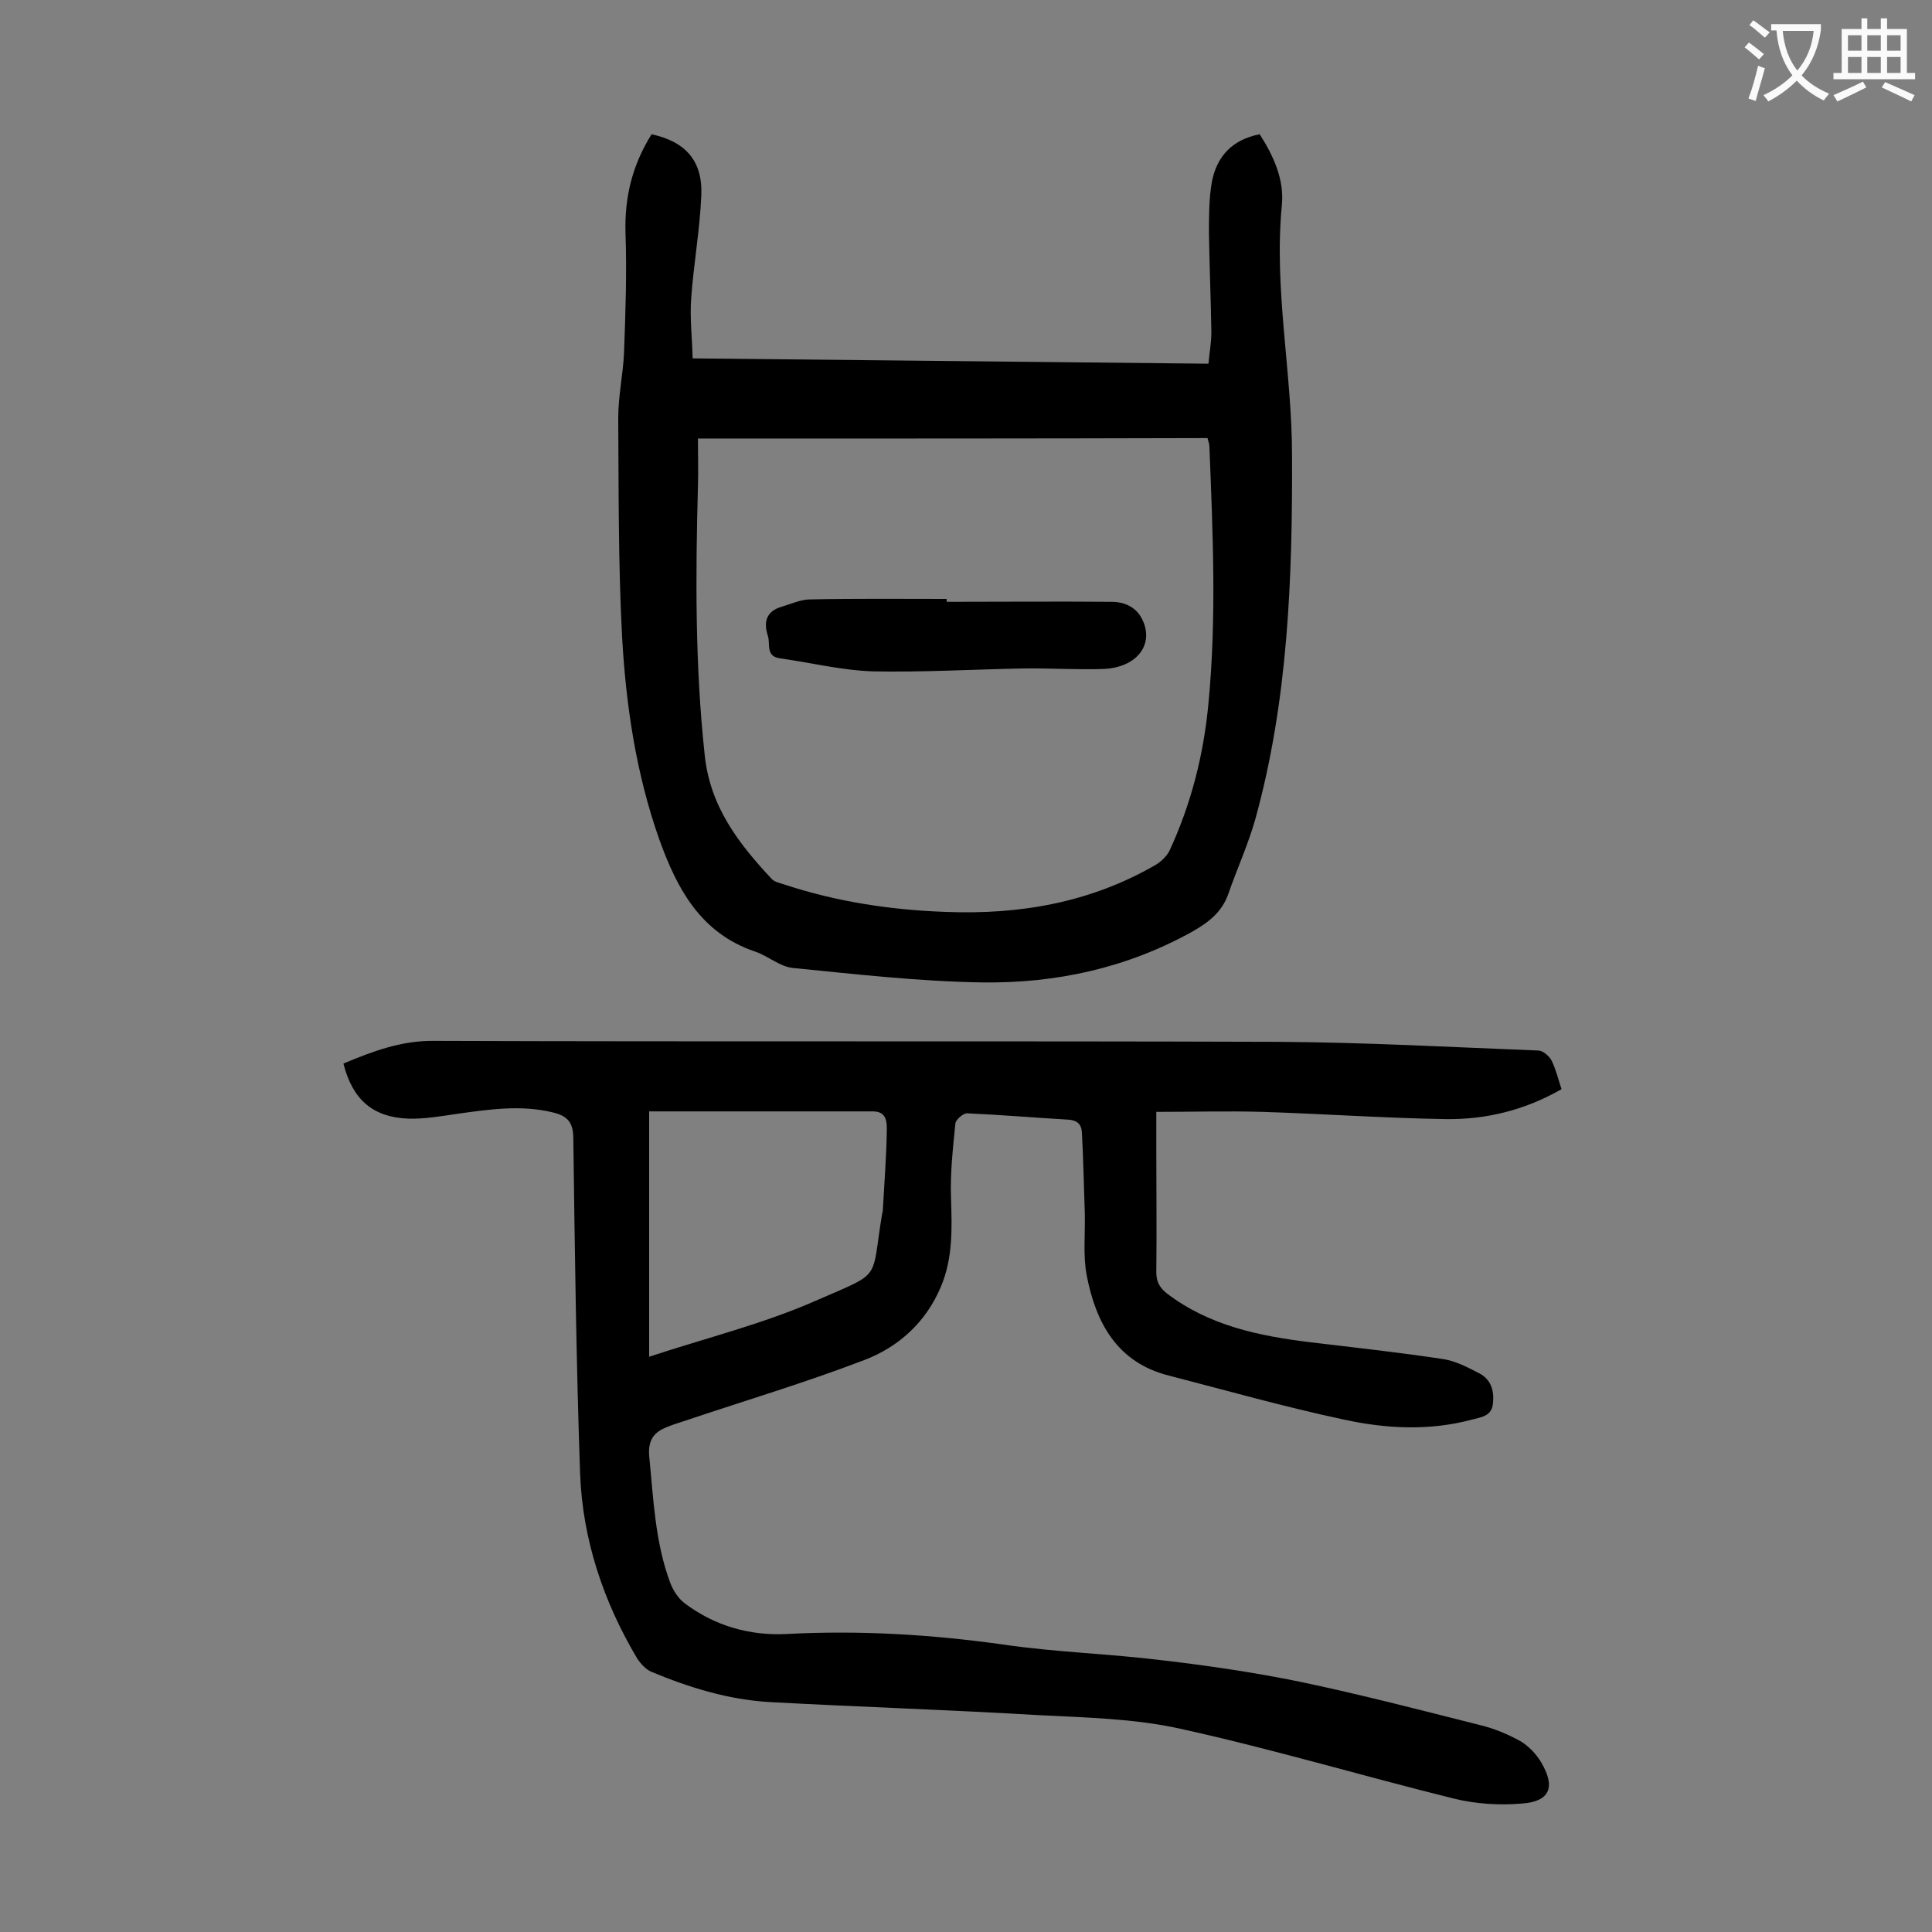 <svg enable-background="new 0 0 400 400" viewBox="0 0 400 400" xmlns="http://www.w3.org/2000/svg"><rect x="0" y="0" width="400" height="400" fill="#808080" stroke="none"/><g fill="#000001"><path d="m71.1 220.2c6.2-2.6 12.1-4.8 18.9-4.7 58.2.2 116.3 0 174.5.2 18 .1 36 1.1 54 1.8.9 0 2.2 1.1 2.7 2 .9 1.8 1.4 3.9 2.1 6-7.5 4.3-15.5 6.3-23.9 6.2-12.7-.2-25.4-1.1-38.1-1.5-7.2-.2-14.3 0-21.9 0v7.7c0 8.5.1 17 0 25.5 0 2 .7 3.2 2.2 4.4 8.8 6.7 19.1 8.8 29.7 10.1 9.2 1.1 18.4 2.1 27.6 3.5 2.5.4 5 1.7 7.3 2.9 2.4 1.2 3.2 3.5 2.9 6.2-.2 2.7-2.4 2.9-4.3 3.4-8.9 2.4-17.9 1.9-26.6 0-12.2-2.6-24.2-6-36.2-9.1-10.7-2.7-15.1-10.9-17-20.7-.8-4.1-.3-8.6-.4-12.8-.2-5.6-.3-11.2-.6-16.8-.1-1.8-1-2.6-3-2.7-6.9-.4-13.9-1-20.8-1.3-.8 0-2.3 1.3-2.4 2.1-.5 5.1-1.1 10.3-.9 15.5.2 6.2.4 12.4-2.1 18.3-3.1 7.4-8.8 12.5-15.9 15.2-12 4.6-24.4 8.3-36.6 12.4-1.8.6-3.6 1.1-5.2 1.9-2.1 1.1-2.9 2.8-2.7 5.5.9 8.9 1.2 17.9 4.4 26.4.6 1.5 1.6 3.1 2.9 4.1 6.2 4.7 13.5 6.8 21.2 6.4 15.1-.8 30 .1 44.9 2.2 11 1.6 22.2 1.9 33.3 3.3 9.4 1.1 18.8 2.5 28.1 4.4 12.4 2.6 24.7 5.8 37 8.9 3 .7 5.9 1.9 8.6 3.4 1.7 1 3.3 2.7 4.3 4.4 3 5.1 1.8 8.1-4 8.5-4.6.4-9.5.1-14-1-19-4.7-37.7-10.3-56.8-14.5-9.5-2.1-19.5-2.3-29.3-2.8-18.5-1.1-37.1-1.7-55.6-2.7-8.6-.5-16.7-3-24.6-6.3-1.1-.5-2.1-1.6-2.8-2.6-7.1-11.9-11.4-24.8-11.9-38.5-.8-23.1-1.1-46.2-1.4-69.3 0-3.4-1.3-4.7-4.3-5.4-6.6-1.6-13.2-.6-19.7.3-3.4.5-6.8 1.1-10.2 1-7.3-.3-11.5-3.9-13.4-11.4zm63.3 9.9v50.8c11.8-3.9 23.6-6.8 34.5-11.6 13.9-6.1 11.4-3.8 13.7-17.8.1-.4.2-.9.2-1.3.3-5.3.7-10.6.8-15.9 0-1.7.2-4.2-2.9-4.2-15.3 0-30.7 0-46.3 0z"/><path d="m134.9 27.8c7 1.5 10.6 5.5 10.3 12.6-.3 7.2-1.6 14.3-2.1 21.4-.3 4 .2 8.1.3 12.4 35.9.4 71.1.7 106.8 1.1.2-2.3.6-4.4.6-6.5-.1-6.9-.4-13.7-.5-20.6 0-3.5 0-7.1.6-10.5 1-5.3 4.2-8.8 9.9-9.9 2.9 4.5 5.1 9.4 4.6 14.6-1.7 17.5 2.1 34.6 2.1 51.9.1 25.4-.8 50.7-7.6 75.3-1.5 5.3-3.8 10.3-5.6 15.5-1.3 3.7-4 5.8-7.3 7.7-13.6 7.6-28.3 10.8-43.6 10.6-13.1-.2-26.2-1.7-39.3-3-2.7-.3-5.1-2.5-7.8-3.4-11.2-3.8-16.1-12.9-19.8-23.2-4.8-13.6-6.9-27.7-7.7-41.9-.8-15.1-.7-30.3-.8-45.4 0-4.5 1-9 1.2-13.5.3-8.3.6-16.5.3-24.8-.2-7.4 1.4-14 5.4-20.4zm9.6 63c0 3.5.1 6.7 0 9.9-.5 18.6-.6 37.1 1.4 55.6 1.1 10.7 7 18.3 13.8 25.6.6.7 1.7.9 2.6 1.2 10.9 3.6 22.1 5.3 33.5 5.7 15.3.6 29.9-1.9 43.4-9.7 1.2-.7 2.3-1.8 2.9-2.9 4.5-9.7 7.1-19.9 8.1-30.6 1.7-17.7.9-35.3.2-53 0-.6-.2-1.2-.4-1.9-35 .1-69.8.1-105.5.1z"/><path d="m196 124.6c11.4 0 22.7-.1 34.1 0 2.9 0 5.4 1.2 6.6 4.1 2.1 5-1.5 9.5-8.2 9.8-5.6.2-11.3-.2-16.9-.1-10.3.2-20.5.8-30.8.6-6.5-.2-12.9-1.8-19.3-2.7-3-.4-2-2.9-2.5-4.6-1-3-.3-5.2 2.9-6.1 2-.6 3.9-1.5 5.9-1.5 9.4-.2 18.8-.1 28.2-.1z"/></g><path d="m362.1 8.8c1.1.8 2.1 1.6 3.1 2.4l-1 1.1c-1.3-1.1-2.3-2-3-2.5zm1.9 4.8c.5.2.9.4 1.4.5-.6 2.3-1.3 4.5-1.9 6.8l-1.5-.5c.8-2.1 1.4-4.3 2-6.8zm-1-9.4c1.3.9 2.4 1.8 3.4 2.5l-1 1.1c-1.4-1.2-2.4-2.1-3.2-2.6zm3.7 2.2v-1.4h10.3v1.2c-.5 3.6-1.8 6.8-4 9.4 1.5 1.6 3.4 2.8 5.7 3.8-.3.4-.7.8-1.1 1.4-2.3-1.1-4.1-2.5-5.6-4.1-1.6 1.6-3.6 3.1-5.9 4.3-.3-.5-.7-.9-1-1.3 2.4-1.1 4.4-2.5 6-4.1-1.9-2.5-3-5.6-3.3-9.3h-1.1zm8.8 0h-6.4c.3 3.3 1.3 6 3 8.2 2-2.3 3.1-5.1 3.4-8.2z" fill="#fafafb"/><path d="m385.3 3.8h1.3v2.2h2.8v-2.2h1.3v2.2h4.1v9.1h1.7v1.3h-16.9v-1.3h1.7v-9.1h4.1v-2.2zm.4 13.1.7 1.2c-1.8.9-3.8 1.9-6 2.9-.2-.4-.5-.8-.8-1.3 2.3-1 4.3-1.9 6.1-2.8zm-3.1-6.4h2.8v-3.2h-2.8zm0 4.6h2.8v-3.3h-2.8zm4-4.6h2.8v-3.2h-2.8zm0 4.6h2.8v-3.3h-2.8zm3.7 1.9c2.1.9 4.1 1.8 6.1 2.7l-.7 1.3c-2.2-1.1-4.2-2-6.1-2.9zm3.2-9.7h-2.8v3.2h2.8zm-2.8 7.8h2.8v-3.3h-2.8z" fill="#fafafb"/></svg>